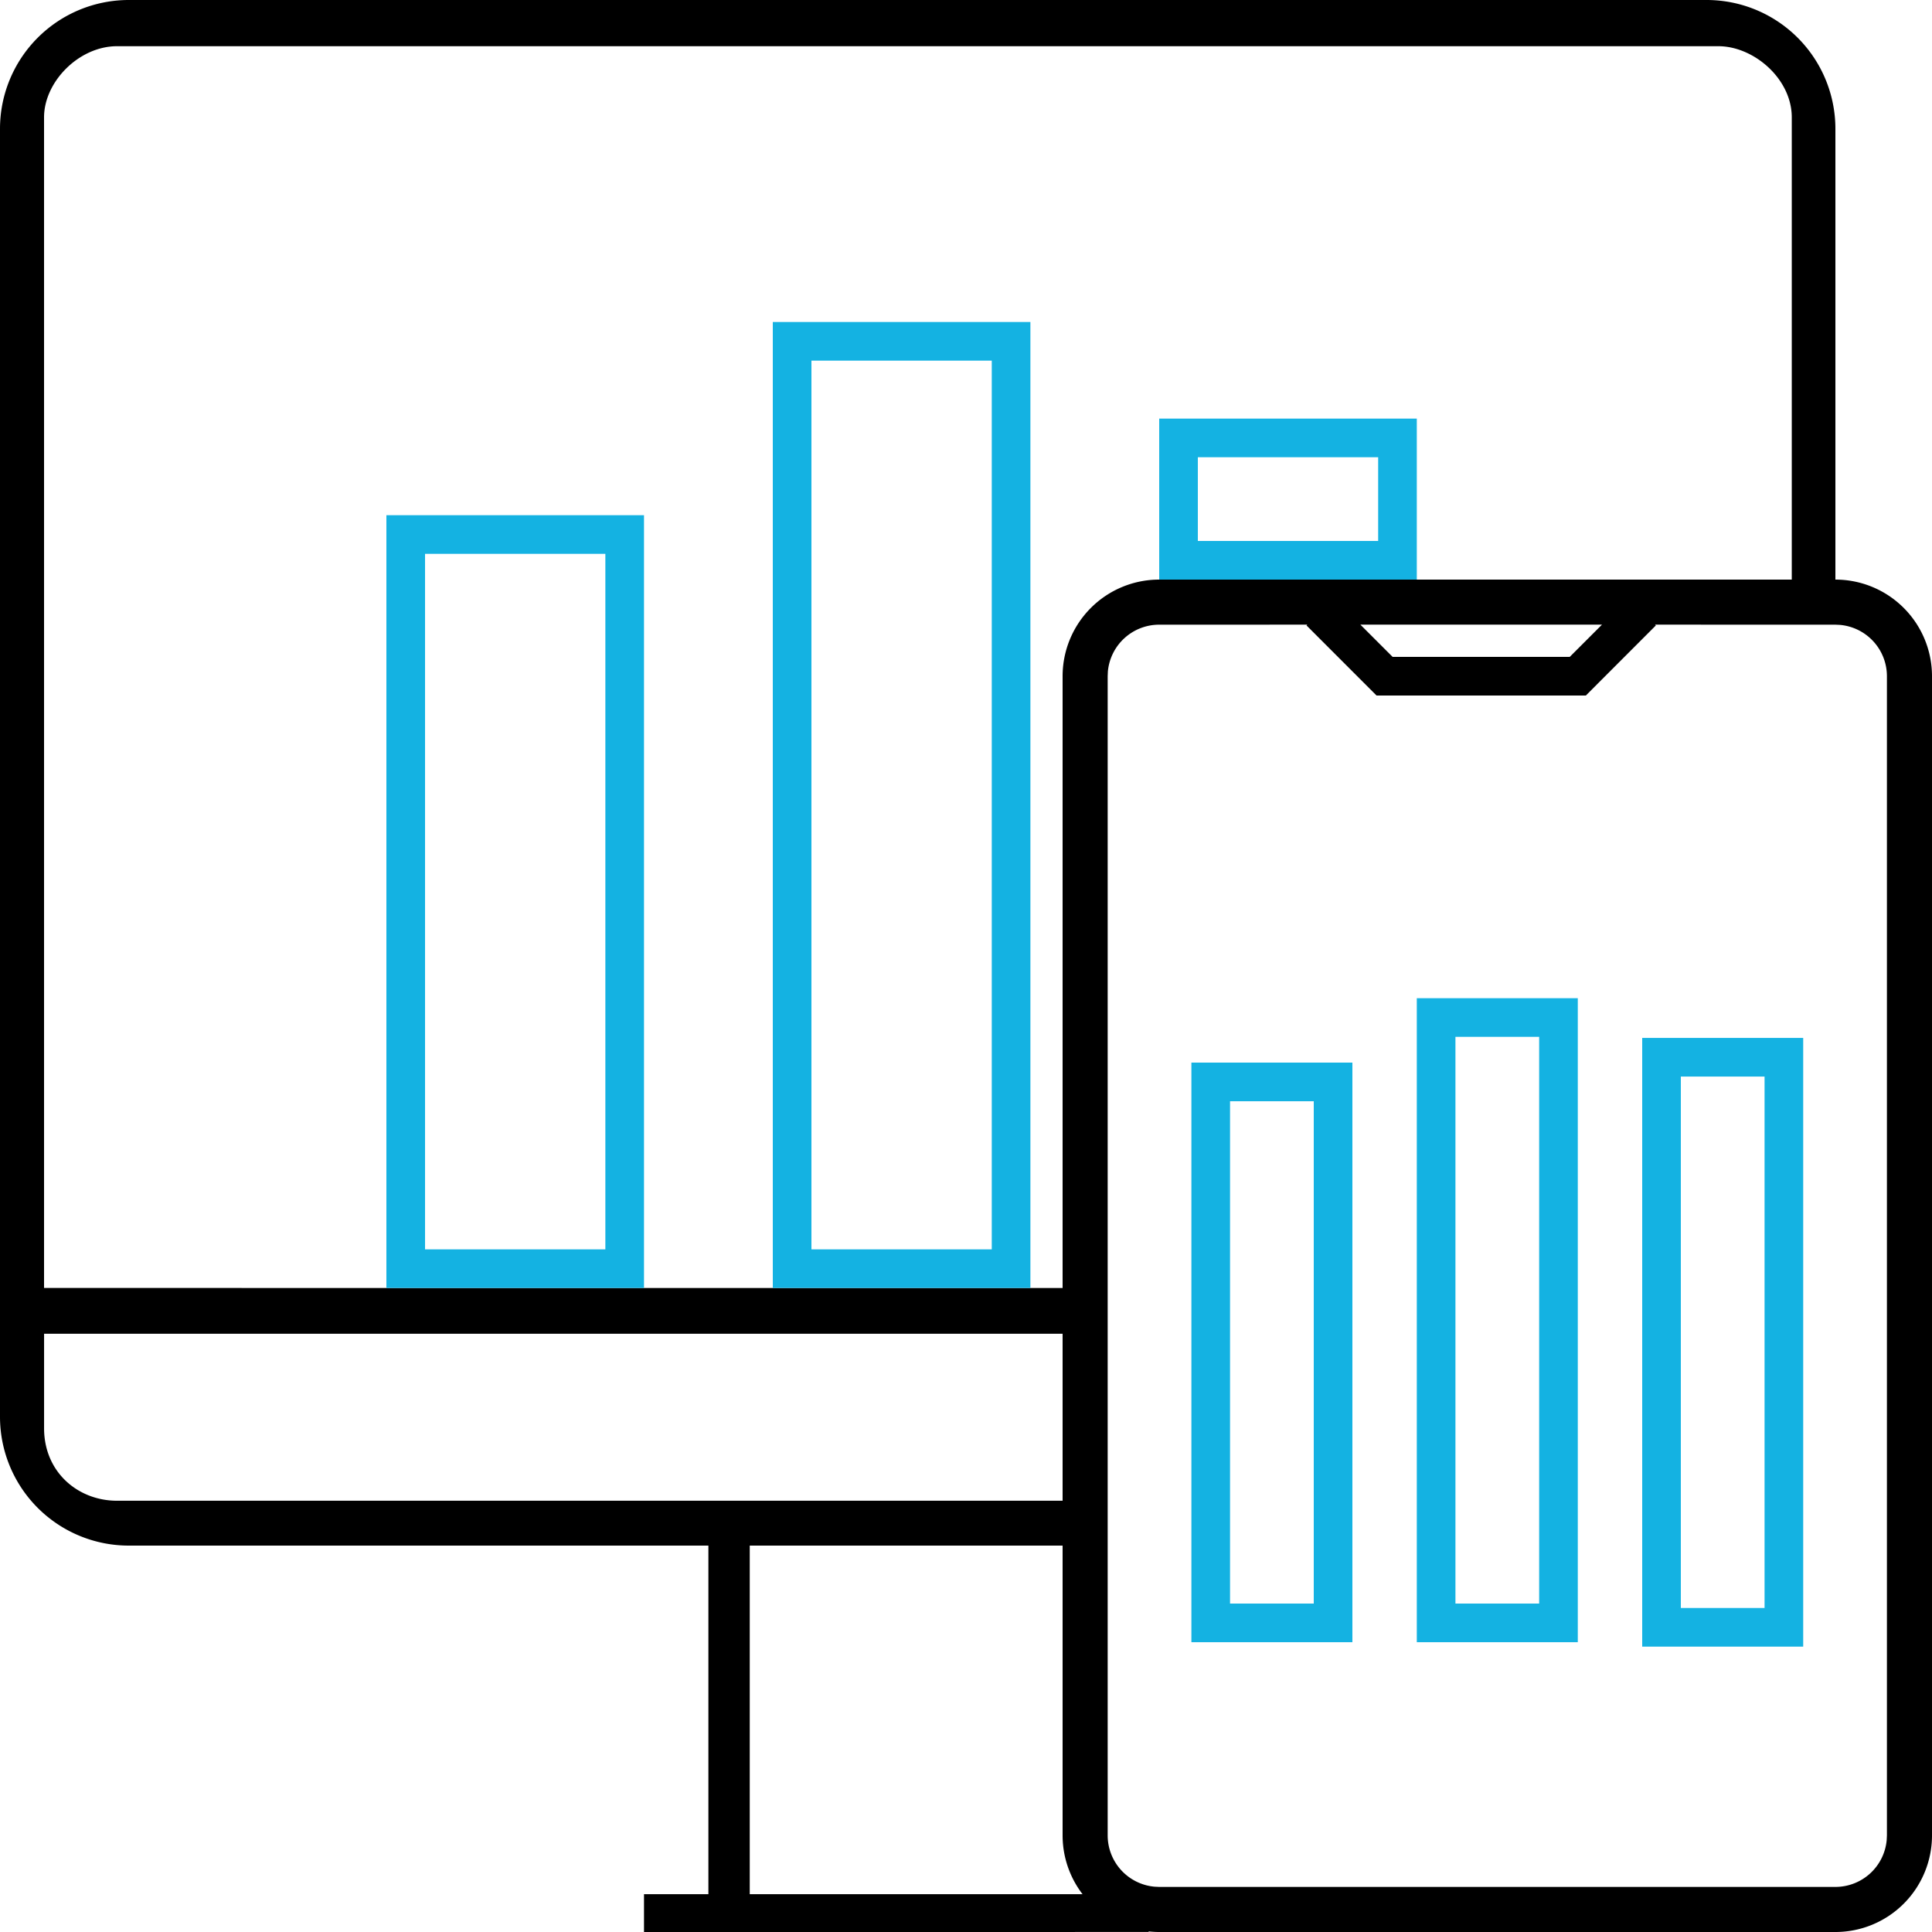 <svg width="60" height="60" viewBox="0 0 60 60" xmlns="http://www.w3.org/2000/svg"><g fill="none" fill-rule="evenodd"><path d="M53 0a4 4 0 014 4v14.999h-1.355V3.643c0-1.195-1.178-2.208-2.28-2.208H3.634c-1.183 0-2.266 1.106-2.266 2.208v36.356L33 40v1.421H1.369v2.936c0 1.363 1.053 2.25 2.267 2.25l29.864-.001V48H23.284v10.825h10.715v-.843l1.683 2.017L20 60v-1.175h2V48H4a4 4 0 01-4-4V4a4 4 0 014-4h49z" fill="#000" fill-rule="nonzero"/><path d="M57 18a3 3 0 013 3v36a3 3 0 01-3 3H36a3 3 0 01-3-3V21a3 3 0 013-3h21zm0 1.4l-5.601-.001.025.025L49.25 21.6h-6.5l-2.175-2.176.024-.025-4.6.001a1.6 1.6 0 00-1.593 1.454L34.4 21v36a1.6 1.6 0 001.454 1.593L36 58.6h21a1.6 1.6 0 001.593-1.454L58.6 57V21a1.6 1.6 0 00-1.454-1.593L57 19.4zm-7.249-.001h-7.503l1.001 1.001h5.501l1.001-1.001z" fill="#000" fill-rule="nonzero"/><path d="M55.4 32.833v17.704h-3.8V32.833h3.8zm-14 .767v16.8h-3.8V33.6h3.8zm7-2v18.8h-3.8V31.6h3.8zm-29-15v22.8h-6.8V16.6h6.8zm12-6v28.8h-6.8V10.6h6.8zm12 3v3.8h-6.8v-3.8h6.8z" stroke="#14B2E2" stroke-width="1.2"/></g></svg>